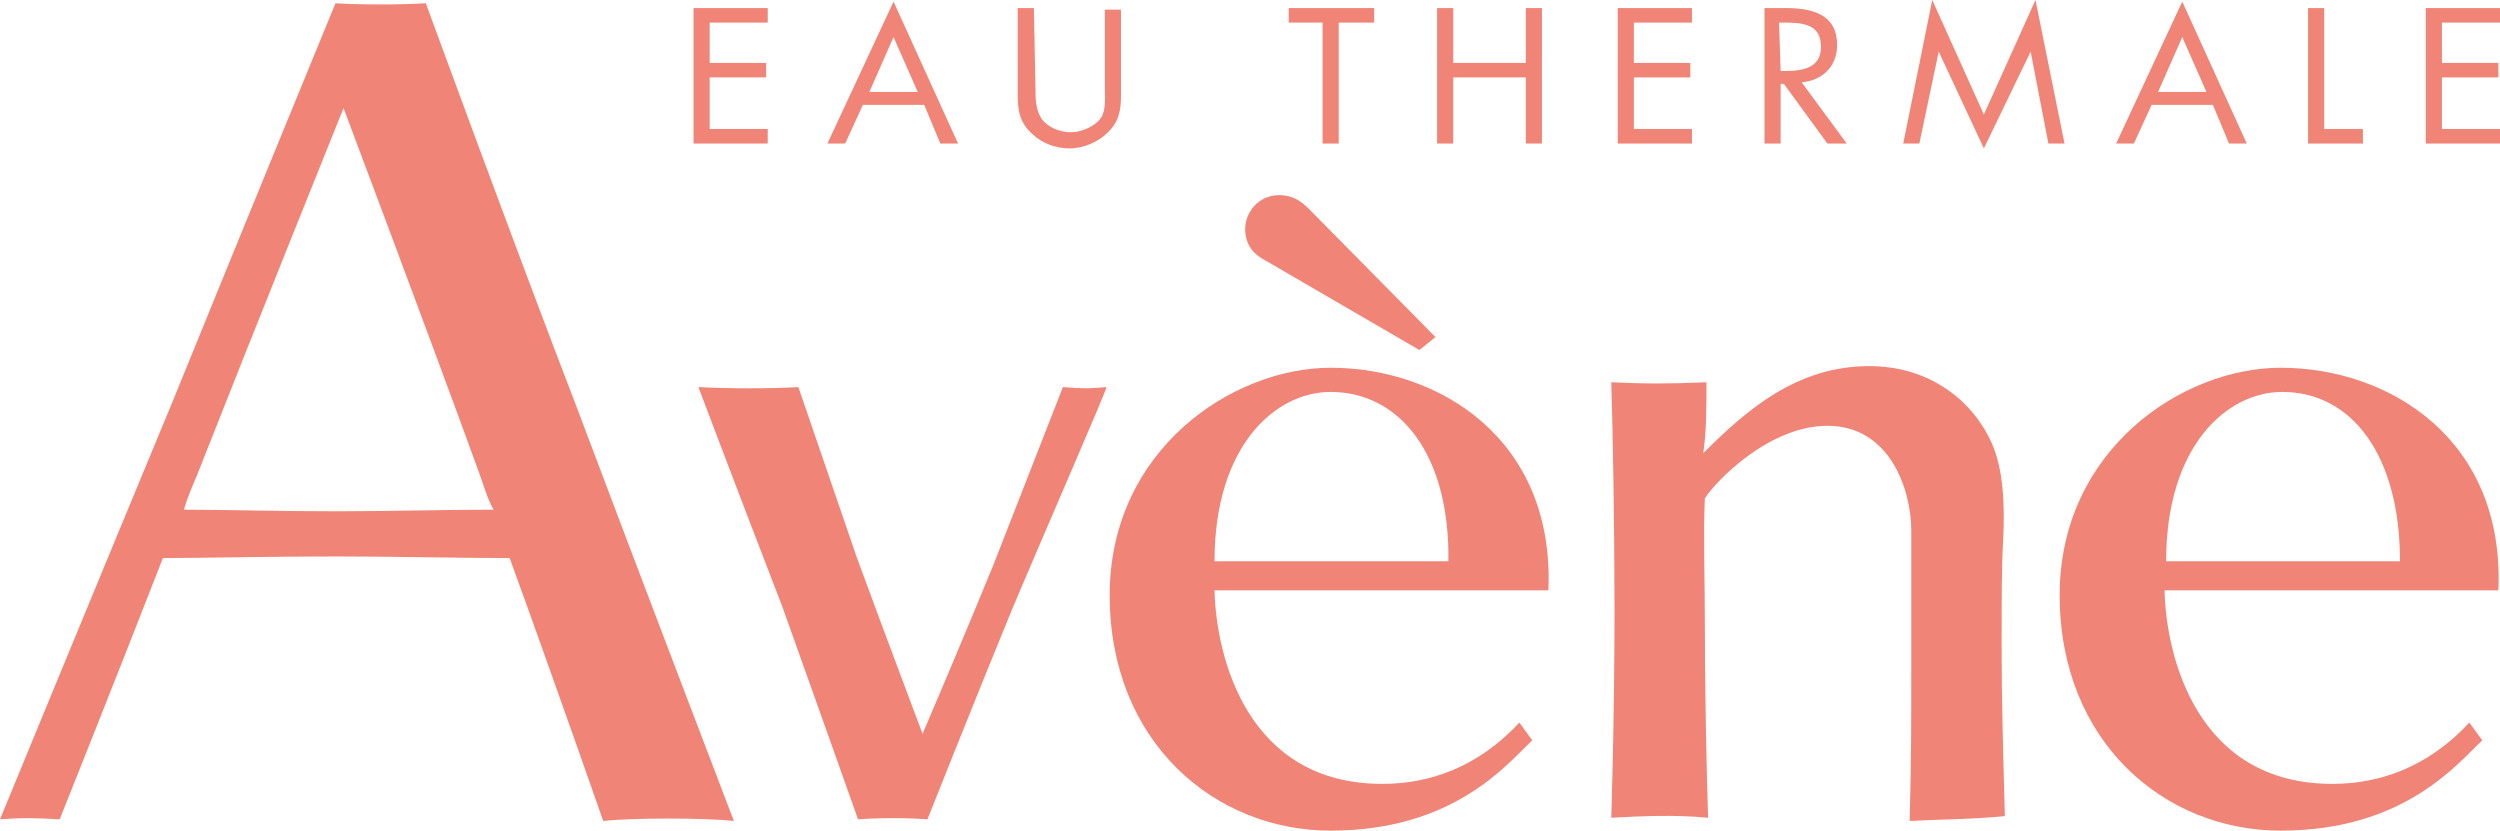 <?xml version="1.0" encoding="utf-8"?>
<!-- Generator: Adobe Illustrator 28.0.0, SVG Export Plug-In . SVG Version: 6.00 Build 0)  -->
<svg version="1.1" id="Calque_1" xmlns="http://www.w3.org/2000/svg" xmlns:xlink="http://www.w3.org/1999/xlink" x="0px" y="0px"
	 viewBox="0 0 155 51.5" style="enable-background:new 0 0 155 51.5;" xml:space="preserve">
<style type="text/css">
	.st0{fill:#F08476;}
</style>
<g>
	<g>
		<path class="st0" d="M37.4,50.9c0,0-3-8.6-5.8-16.3c-3,0-7.3-0.1-10.8-0.1c-4.1,0-8.6,0.1-10.7,0.1c-3,7.7-6.4,16.2-6.4,16.2
			c-1.5-0.1-2.5-0.1-3.7,0c0,0,6.5-15.8,10.7-25.9c3.9-9.6,10.1-24.7,10.1-24.7c1.3,0.1,4.2,0.1,5.6,0c0,0,5.6,15.3,9.3,24.9
			c3.8,10.1,9.8,25.8,9.8,25.8C43.7,50.7,39.2,50.7,37.4,50.9z M29.7,29.3c-3.2-8.8-8.4-22.6-8.4-22.6s-5.6,13.9-9.1,22.8
			c-0.3,0.7-0.6,1.4-0.8,2.1c2.3,0,5.9,0.1,9.5,0.1c3,0,6.7-0.1,9.7-0.1C30.2,30.9,30,30.1,29.7,29.3z"/>
		<path class="st0" d="M62.7,37.9c-2.1,5.1-5.2,12.9-5.2,12.9c-1.2-0.1-3-0.1-4.3,0c0,0-3.3-9.3-4.7-13.2C46.1,31.4,43.3,24,43.3,24
			c1.9,0.1,4.5,0.1,6.2,0c0,0,2.2,6.4,3.6,10.5c1.5,4.1,4.1,11,4.1,11s2.9-6.8,4.4-10.5c1.6-4.1,4.3-11,4.3-11
			c1.5,0.1,1.4,0.1,2.7,0C68.7,24,64.8,32.9,62.7,37.9z"/>
		<path class="st0" d="M75.3,36.6c0.1,4.1,2,12,10.4,12c2.9,0,5.9-1,8.5-3.8l0.8,1.1c-1.5,1.4-4.8,5.6-12.5,5.6
			c-7.2,0-13.7-5.5-13.7-14.6c0-9,7.6-14.1,13.7-14.1c6.7,0,13.9,4.4,13.5,13.8L75.3,36.6L75.3,36.6z M82.5,24.3
			c-3.4,0-7.2,3.3-7.2,10.5h14.5C89.9,28.2,86.8,24.3,82.5,24.3z"/>
		<path class="st0" d="M118.4,50.9c0.1-3.7,0.1-6.3,0.1-9.8c0-2.4,0-5.6,0-8.2c0-2.5-1.3-6.5-5.2-6.5c-3.6,0-6.9,3.4-7.6,4.5
			c-0.1,2.3,0,5,0,7.6c0,4.3,0.1,8.9,0.2,12.2c-2.1-0.2-4.1-0.1-6,0c0,0,0.2-6.2,0.2-12.8c0-5.2-0.1-11-0.2-14.2
			c2.1,0.1,3.6,0.1,5.9,0c0,1.6,0,3.1-0.2,4.4c2.7-2.7,5.8-5.4,10.3-5.4c3.7,0,6.4,2.1,7.6,4.8c0.7,1.6,0.8,3.7,0.7,5.9
			c-0.1,1.6-0.1,4-0.1,6.8c0,3.1,0.1,6.6,0.2,10.4C122.3,50.8,120.2,50.8,118.4,50.9z"/>
		<path class="st0" d="M134.2,36.6c0.1,4.1,2,12,10.4,12c2.9,0,5.9-1,8.5-3.8l0.8,1.1c-1.5,1.4-4.8,5.6-12.5,5.6
			c-7.2,0-13.7-5.5-13.7-14.6c0-9,7.6-14.1,13.7-14.1c6.7,0,13.9,4.4,13.5,13.8L134.2,36.6L134.2,36.6z M141.5,24.3
			c-3.4,0-7.2,3.3-7.2,10.5h14.5C148.8,28.2,145.8,24.3,141.5,24.3z"/>
	</g>
	<g>
		<g>
			<g>
				<g>
					<g>
						<g>
							<path class="st0" d="M43,0.5h4.6v0.9H44v2.5h3.5v0.9H44V8h3.6v0.9H43V0.5z"/>
							<path class="st0" d="M53.5,6.5l-1.1,2.4h-1.1l4.1-8.8l4,8.8h-1.1l-1-2.4H53.5z M55.4,2.3l-1.5,3.4h3L55.4,2.3z"/>
							<path class="st0" d="M64.2,5.5c0,0.6,0,1.3,0.4,1.9c0.4,0.5,1.1,0.8,1.8,0.8c0.6,0,1.3-0.3,1.7-0.7c0.5-0.5,0.4-1.3,0.4-1.9
								v-5h1v5.3c0,0.9-0.1,1.6-0.8,2.3c-0.6,0.6-1.5,1-2.4,1c-0.8,0-1.7-0.3-2.3-0.9c-0.8-0.7-0.9-1.5-0.9-2.4V0.5h1L64.2,5.5
								L64.2,5.5z"/>
							<path class="st0" d="M83,8.9h-1V1.4h-2.1V0.5h5.3v0.9H83V8.9z"/>
							<path class="st0" d="M94.6,3.9V0.5h1v8.4h-1V4.8h-4.5v4.1h-1V0.5h1v3.4H94.6z"/>
							<path class="st0" d="M100.3,0.5h4.6v0.9h-3.6v2.5h3.5v0.9h-3.5V8h3.6v0.9h-4.6V0.5z"/>
							<path class="st0" d="M110.4,8.9h-1V0.5h1.3c1.7,0,3.2,0.4,3.2,2.3c0,1.3-0.9,2.2-2.2,2.3l2.8,3.8h-1.2l-2.7-3.7h-0.2
								C110.4,5.2,110.4,8.9,110.4,8.9z M110.4,4.4h0.3c1.1,0,2.2-0.2,2.2-1.5c0-1.4-1.1-1.5-2.3-1.5h-0.3L110.4,4.4L110.4,4.4z"/>
							<path class="st0" d="M119.8,0l3.2,7.1l3.2-7.1l1.8,8.9h-1l-1.1-5.7h0l-2.9,6l-2.8-6h0L119,8.9h-1L119.8,0z"/>
							<path class="st0" d="M133.4,6.5l-1.1,2.4h-1.1l4.1-8.8l4,8.8h-1.1l-1-2.4H133.4z M135.3,2.3l-1.5,3.4h3L135.3,2.3z"/>
							<path class="st0" d="M144.1,8h2.4v0.9h-3.4V0.5h1V8z"/>
							<path class="st0" d="M150.4,0.5h4.6v0.9h-3.6v2.5h3.5v0.9h-3.5V8h3.6v0.9h-4.6V0.5z"/>
						</g>
					</g>
				</g>
			</g>
		</g>
	</g>
	<path class="st0" d="M88,21.7L78.2,16c-0.8-0.5-1-1.2-1-1.8c0-1,0.8-2.1,2.1-2.1c0.9,0,1.4,0.4,1.9,0.9l7.8,7.9L88,21.7z"/>
</g>
</svg>
